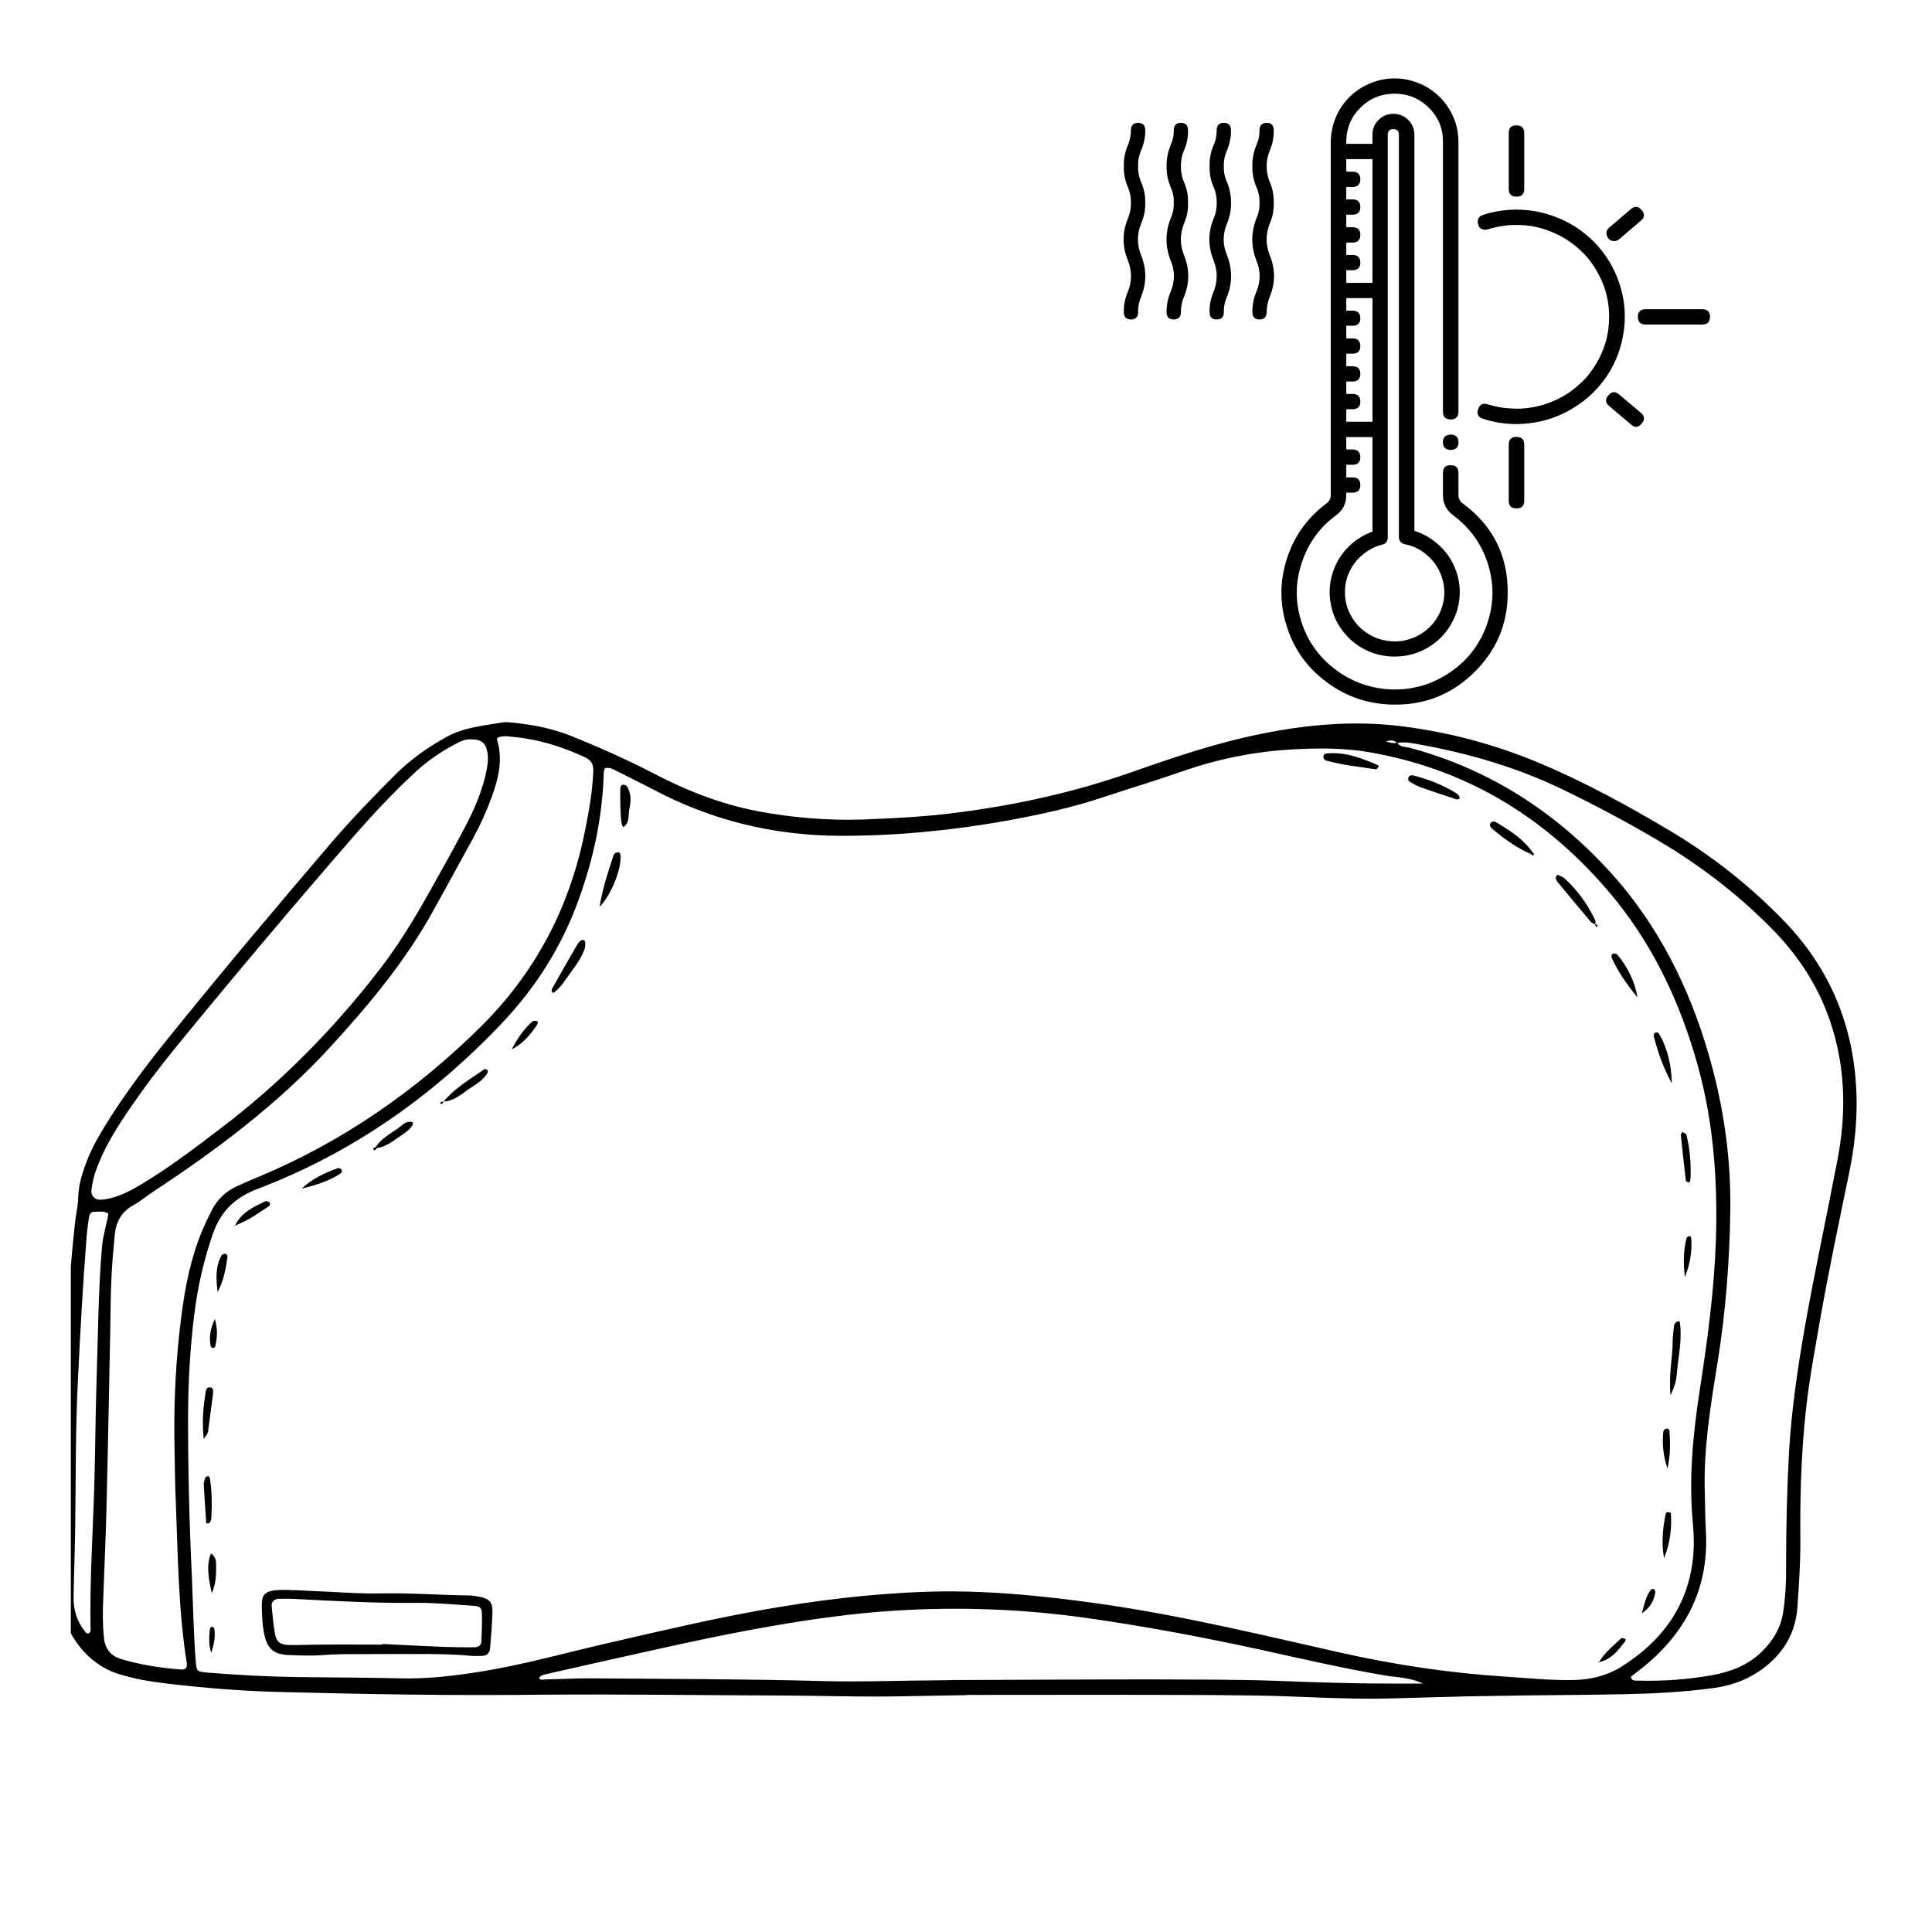 <svg xmlns="http://www.w3.org/2000/svg" xmlns:xlink="http://www.w3.org/1999/xlink" width="48" zoomAndPan="magnify" viewBox="0 0 36 36" height="48" preserveAspectRatio="xMidYMid meet" version="1.2"><defs><clipPath id="ca279cde34"><path d="M 1.32 13.426 L 34.672 13.426 L 34.672 31.672 L 1.32 31.672 Z M 1.32 13.426 "/></clipPath><clipPath id="652fdce352"><path d="M 30 5 L 31.859 5 L 31.859 7 L 30 7 Z M 30 5 "/></clipPath><clipPath id="cfdaeb889c"><path d="M 23 1.461 L 29 1.461 L 29 13.137 L 23 13.137 Z M 23 1.461 "/></clipPath><clipPath id="546d017128"><path d="M 20.914 2 L 22 2 L 22 6 L 20.914 6 Z M 20.914 2 "/></clipPath></defs><g id="66a9c6a0bb"><g clip-rule="nonzero" clip-path="url(#ca279cde34)"><path style=" stroke:none;fill-rule:nonzero;fill:#000000;fill-opacity:1;" d="M 2.02 22.613 C 1.988 22.812 1.922 23.008 1.902 23.215 C 1.832 24.027 1.828 24.844 1.801 25.656 C 1.781 26.273 1.777 26.887 1.762 27.504 C 1.738 28.461 1.668 29.414 1.688 30.375 C 1.688 30.391 1.676 30.422 1.664 30.43 C 1.625 30.453 1.602 30.426 1.582 30.398 C 1.43 30.211 1.367 29.992 1.371 29.754 C 1.379 29.293 1.398 28.832 1.402 28.367 C 1.414 27.477 1.406 26.586 1.453 25.695 C 1.496 24.816 1.543 23.938 1.613 23.059 C 1.621 22.938 1.637 22.82 1.656 22.699 C 1.676 22.59 1.695 22.578 1.812 22.578 C 1.879 22.578 1.945 22.566 2.02 22.613 Z M 26.516 31.371 C 26.281 31.371 26.098 31.371 25.91 31.371 C 25.207 31.371 24.504 31.348 23.801 31.32 C 23.02 31.293 22.238 31.297 21.457 31.293 C 20.238 31.293 19.016 31.301 17.797 31.305 C 17.73 31.305 17.664 31.309 17.598 31.309 C 16.84 31.312 16.082 31.344 15.324 31.324 C 13.871 31.285 12.418 31.285 10.969 31.273 C 10.703 31.273 10.441 31.289 10.176 31.293 C 10.133 31.293 10.074 31.32 10.043 31.262 C 10.09 31.211 10.141 31.203 10.195 31.191 C 10.453 31.133 10.711 31.074 10.969 31.016 C 12.113 30.762 13.258 30.492 14.418 30.293 C 15.168 30.164 15.918 30.059 16.676 30.012 C 17.852 29.938 19.027 29.98 20.195 30.141 C 21.328 30.301 22.453 30.512 23.57 30.758 C 24.32 30.922 25.07 31.098 25.828 31.223 C 26.043 31.258 26.266 31.254 26.516 31.371 Z M 8.777 13.777 C 8.965 13.773 9.051 13.844 9.082 14.016 C 9.102 14.117 9.09 14.215 9.074 14.312 C 9 14.719 8.836 15.09 8.645 15.449 C 8.441 15.84 8.223 16.223 8.008 16.609 C 7.734 17.098 7.445 17.578 7.102 18.027 C 6.227 19.168 5.227 20.184 4.078 21.051 C 3.613 21.406 3.148 21.758 2.648 22.059 C 2.461 22.172 2.27 22.277 2.051 22.328 C 1.988 22.344 1.922 22.355 1.855 22.355 C 1.762 22.355 1.695 22.277 1.703 22.18 C 1.719 22.035 1.754 21.898 1.805 21.762 C 1.941 21.398 2.141 21.07 2.355 20.75 C 2.645 20.32 2.957 19.906 3.281 19.508 C 4.371 18.176 5.477 16.863 6.602 15.57 C 6.957 15.164 7.328 14.77 7.723 14.402 C 7.949 14.191 8.199 14.016 8.473 13.871 C 8.57 13.816 8.668 13.77 8.777 13.777 Z M 9.266 13.75 C 9.371 13.699 9.48 13.723 9.59 13.734 C 10.043 13.777 10.469 13.914 10.883 14.102 C 11.016 14.16 11.062 14.238 11.055 14.379 C 11.039 14.758 10.973 15.125 10.898 15.492 C 10.617 16.902 9.98 18.121 8.953 19.137 C 7.758 20.316 6.402 21.262 4.852 21.914 C 4.707 21.973 4.566 22.035 4.426 22.098 C 4.219 22.191 4.059 22.336 3.953 22.539 C 3.887 22.668 3.824 22.797 3.77 22.926 C 3.555 23.438 3.449 23.98 3.379 24.527 C 3.281 25.293 3.238 26.062 3.25 26.836 C 3.258 27.23 3.258 27.629 3.277 28.023 C 3.316 29.012 3.324 30.008 3.48 30.988 C 3.492 31.074 3.461 31.113 3.375 31.109 C 3 31.082 2.633 31.023 2.27 30.918 C 2.043 30.852 1.949 30.703 1.934 30.488 C 1.918 30.312 1.914 30.137 1.918 29.961 C 1.938 29.344 1.969 28.727 1.984 28.109 C 2.012 27 2.031 25.887 2.055 24.773 C 2.059 24.441 2.062 24.113 2.078 23.781 C 2.09 23.531 2.113 23.277 2.137 23.023 C 2.156 22.781 2.254 22.586 2.48 22.461 C 2.613 22.387 2.734 22.285 2.863 22.199 C 4.051 21.418 5.184 20.566 6.152 19.512 C 6.875 18.723 7.559 17.906 8.078 16.961 C 8.328 16.508 8.578 16.055 8.824 15.602 C 8.957 15.359 9.07 15.105 9.164 14.848 C 9.289 14.5 9.375 14.152 9.262 13.785 C 9.258 13.773 9.266 13.762 9.266 13.75 Z M 11.27 14.316 C 11.359 14.289 11.426 14.336 11.492 14.367 C 11.719 14.484 11.949 14.594 12.172 14.711 C 13.254 15.285 14.406 15.566 15.625 15.574 C 16.664 15.578 17.691 15.48 18.711 15.301 C 19.352 15.184 19.984 15.051 20.602 14.84 C 21.07 14.684 21.547 14.543 22.012 14.379 C 22.703 14.137 23.41 13.996 24.141 13.961 C 24.59 13.938 25.043 13.938 25.488 14.012 C 27.289 14.316 28.762 15.203 29.945 16.578 C 30.711 17.465 31.227 18.496 31.566 19.617 C 31.918 20.758 32.012 21.926 31.973 23.113 C 31.941 24.051 31.816 24.977 31.672 25.902 C 31.547 26.723 31.465 27.543 31.543 28.371 C 31.566 28.613 31.57 28.859 31.539 29.098 C 31.426 29.969 30.941 30.598 30.215 31.055 C 29.941 31.227 29.633 31.301 29.305 31.305 C 28.887 31.312 28.473 31.27 28.055 31.242 C 27.02 31.176 26 31.023 24.988 30.797 C 23.477 30.457 21.969 30.09 20.43 29.875 C 19.383 29.73 18.336 29.625 17.273 29.66 C 16.219 29.695 15.172 29.824 14.129 30.012 C 13.211 30.18 12.301 30.391 11.391 30.602 C 10.586 30.785 9.793 31.012 8.977 31.145 C 8.465 31.227 7.953 31.289 7.434 31.273 C 6.809 31.258 6.18 31.258 5.555 31.25 C 4.98 31.242 4.41 31.211 3.84 31.164 C 3.668 31.148 3.664 31.137 3.648 30.965 C 3.605 30.426 3.598 29.887 3.574 29.348 C 3.527 28.367 3.504 27.387 3.504 26.406 C 3.508 25.688 3.547 24.973 3.652 24.262 C 3.719 23.828 3.824 23.402 3.969 22.984 C 4.117 22.57 4.375 22.316 4.793 22.156 C 6.551 21.488 8.055 20.434 9.348 19.07 C 9.977 18.41 10.461 17.648 10.773 16.789 C 11.055 16.02 11.227 15.227 11.25 14.402 C 11.25 14.371 11.262 14.344 11.27 14.316 Z M 26.031 13.844 C 26.164 13.82 26.297 13.844 26.422 13.867 C 27.336 14.031 28.223 14.285 29.062 14.684 C 29.688 14.984 30.301 15.309 30.895 15.66 C 31.668 16.117 32.375 16.656 33.004 17.293 C 33.531 17.824 33.926 18.438 34.145 19.164 C 34.391 19.973 34.398 20.793 34.238 21.613 C 34.043 22.641 33.82 23.664 33.637 24.691 C 33.5 25.473 33.383 26.258 33.336 27.051 C 33.297 27.766 33.281 28.48 33.281 29.199 C 33.285 29.473 33.27 29.746 33.23 30.02 C 33.188 30.332 33.035 30.578 32.816 30.789 C 32.559 31.035 32.242 31.152 31.902 31.215 C 31.445 31.297 30.984 31.328 30.523 31.316 C 30.473 31.312 30.41 31.332 30.387 31.246 C 30.469 31.18 30.555 31.113 30.641 31.047 C 31.441 30.387 31.852 29.555 31.785 28.504 C 31.773 28.273 31.773 28.039 31.766 27.809 C 31.742 27 31.871 26.207 32 25.414 C 32.156 24.453 32.23 23.492 32.242 22.52 C 32.254 21.461 32.086 20.434 31.773 19.43 C 31.379 18.172 30.766 17.035 29.848 16.082 C 28.852 15.043 27.668 14.309 26.27 13.934 C 26.191 13.914 26.09 13.926 26.035 13.84 C 25.965 13.852 25.898 13.844 25.828 13.816 C 25.906 13.789 25.973 13.785 26.031 13.844 Z M 18.023 31.582 C 19.277 31.582 20.531 31.578 21.785 31.582 C 22.324 31.582 22.863 31.586 23.402 31.594 C 24.238 31.605 25.07 31.672 25.91 31.648 C 26.535 31.633 27.16 31.609 27.789 31.602 C 28.602 31.586 29.418 31.586 30.23 31.57 C 30.793 31.559 31.352 31.531 31.91 31.457 C 32.273 31.41 32.609 31.285 32.902 31.051 C 33.258 30.766 33.461 30.402 33.492 29.945 C 33.52 29.531 33.551 29.113 33.547 28.691 C 33.539 27.746 33.57 26.797 33.703 25.855 C 33.762 25.441 33.84 25.031 33.91 24.617 C 34.074 23.684 34.27 22.758 34.461 21.832 C 34.617 21.066 34.648 20.305 34.496 19.531 C 34.316 18.621 33.895 17.84 33.254 17.172 C 32.621 16.516 31.914 15.957 31.137 15.492 C 30.332 15.012 29.512 14.562 28.648 14.203 C 27.82 13.859 26.957 13.633 26.07 13.527 C 25.211 13.426 24.359 13.5 23.512 13.672 C 22.668 13.84 21.855 14.117 21.047 14.402 C 20.023 14.758 18.973 14.992 17.902 15.133 C 17.305 15.215 16.699 15.246 16.094 15.27 C 15.43 15.293 14.777 15.238 14.125 15.117 C 13.449 14.988 12.816 14.742 12.207 14.426 C 11.699 14.16 11.176 13.93 10.648 13.715 C 10.266 13.562 9.867 13.492 9.461 13.457 C 9.438 13.457 9.414 13.453 9.395 13.457 C 9.027 13.52 8.652 13.547 8.316 13.734 C 7.977 13.922 7.664 14.141 7.387 14.414 C 6.98 14.82 6.582 15.23 6.207 15.664 C 5.16 16.887 4.125 18.117 3.117 19.367 C 2.695 19.891 2.293 20.43 1.941 21.004 C 1.797 21.238 1.668 21.48 1.578 21.742 C 1.512 21.93 1.461 22.117 1.457 22.32 C 1.453 22.484 1.41 22.648 1.395 22.812 C 1.266 23.965 1.227 25.121 1.18 26.277 C 1.152 26.992 1.18 27.707 1.16 28.426 C 1.152 28.742 1.137 29.062 1.129 29.383 C 1.125 29.516 1.137 29.645 1.137 29.777 C 1.141 30.301 1.543 30.984 2.207 31.191 C 2.504 31.285 2.809 31.336 3.113 31.371 C 3.801 31.453 4.492 31.508 5.184 31.527 C 6.824 31.57 8.461 31.598 10.102 31.578 C 11.621 31.566 13.137 31.59 14.656 31.594 C 15.227 31.598 15.801 31.613 16.371 31.613 C 16.922 31.609 17.473 31.594 18.023 31.586 C 18.023 31.586 18.023 31.582 18.023 31.582 "/></g><path style=" stroke:none;fill-rule:nonzero;fill:#000000;fill-opacity:1;" d="M 7.125 30.633 C 7.125 30.637 7.125 30.641 7.125 30.645 C 6.742 30.645 6.355 30.641 5.973 30.645 C 5.773 30.645 5.578 30.656 5.379 30.652 C 5.223 30.648 5.152 30.594 5.125 30.449 C 5.094 30.277 5.078 30.102 5.062 29.926 C 5.055 29.848 5.105 29.801 5.18 29.793 C 5.277 29.789 5.375 29.789 5.473 29.793 C 6.23 29.832 6.984 29.875 7.742 29.867 C 8.105 29.863 8.469 29.898 8.828 29.922 C 8.953 29.93 8.98 29.961 8.98 30.09 C 8.984 30.254 8.977 30.418 8.969 30.586 C 8.965 30.664 8.91 30.695 8.836 30.695 C 8.648 30.695 8.465 30.695 8.277 30.688 C 7.895 30.672 7.512 30.652 7.125 30.633 Z M 7.152 30.82 C 7.703 30.824 8.23 30.805 8.758 30.852 C 8.832 30.859 8.91 30.859 8.984 30.855 C 9.074 30.852 9.125 30.801 9.133 30.707 C 9.152 30.488 9.168 30.27 9.176 30.051 C 9.184 29.863 9.121 29.789 8.941 29.754 C 8.887 29.746 8.832 29.734 8.781 29.73 C 8.219 29.723 7.66 29.68 7.102 29.691 C 6.75 29.699 6.398 29.672 6.047 29.656 C 5.805 29.648 5.566 29.629 5.324 29.625 C 4.848 29.621 4.871 29.73 4.883 30.082 C 4.887 30.203 4.898 30.324 4.922 30.441 C 4.98 30.73 5.105 30.832 5.398 30.84 C 5.605 30.848 5.816 30.855 6.023 30.84 C 6.406 30.809 6.793 30.828 7.152 30.82 "/><path style=" stroke:none;fill-rule:nonzero;fill:#000000;fill-opacity:1;" d="M 31.297 24.617 C 31.273 24.621 31.266 24.621 31.254 24.625 C 31.246 24.629 31.234 24.633 31.227 24.641 C 31.215 24.656 31.199 24.676 31.195 24.695 C 31.184 24.793 31.168 24.891 31.168 24.988 C 31.168 25.301 31.09 25.609 31.129 26 C 31.203 25.836 31.234 25.734 31.242 25.629 C 31.266 25.293 31.355 24.957 31.297 24.617 "/><path style=" stroke:none;fill-rule:nonzero;fill:#000000;fill-opacity:1;" d="M 10.309 18.504 C 10.461 18.398 10.547 18.234 10.656 18.09 C 10.75 17.969 10.836 17.836 10.891 17.691 C 10.906 17.652 10.906 17.605 10.906 17.562 C 10.906 17.547 10.891 17.52 10.875 17.516 C 10.859 17.512 10.828 17.52 10.816 17.531 C 10.789 17.551 10.77 17.578 10.754 17.605 C 10.598 17.871 10.449 18.137 10.297 18.406 C 10.281 18.434 10.262 18.465 10.309 18.504 "/><path style=" stroke:none;fill-rule:nonzero;fill:#000000;fill-opacity:1;" d="M 25.645 14.336 C 25.664 14.316 25.68 14.301 25.688 14.285 C 25.691 14.277 25.684 14.262 25.676 14.258 C 25.371 14.125 25.066 14.008 24.727 14.039 C 24.695 14.043 24.66 14.051 24.66 14.098 C 24.66 14.137 24.68 14.164 24.711 14.172 C 25.02 14.258 25.336 14.289 25.645 14.336 "/><path style=" stroke:none;fill-rule:nonzero;fill:#000000;fill-opacity:1;" d="M 11.172 16.898 C 11.387 16.684 11.586 16.18 11.562 15.938 C 11.559 15.91 11.547 15.871 11.504 15.883 C 11.484 15.887 11.461 15.895 11.449 15.91 C 11.434 15.926 11.426 15.949 11.422 15.969 C 11.324 16.266 11.227 16.562 11.172 16.898 "/><path style=" stroke:none;fill-rule:nonzero;fill:#000000;fill-opacity:1;" d="M 29.727 17.219 C 29.727 17.195 29.734 17.172 29.727 17.152 C 29.586 16.855 29.398 16.59 29.152 16.367 C 29.121 16.34 29.078 16.324 29.039 16.305 C 29.031 16.301 29.016 16.301 29.012 16.309 C 29 16.324 28.984 16.348 28.988 16.359 C 28.996 16.391 29.012 16.422 29.031 16.445 C 29.234 16.691 29.438 16.934 29.641 17.176 C 29.66 17.199 29.691 17.207 29.719 17.223 L 29.727 17.219 "/><path style=" stroke:none;fill-rule:nonzero;fill:#000000;fill-opacity:1;" d="M 27.199 14.879 C 27.199 14.816 27.148 14.789 27.105 14.762 C 26.867 14.621 26.613 14.52 26.348 14.453 C 26.305 14.441 26.258 14.441 26.242 14.496 C 26.227 14.531 26.254 14.559 26.281 14.574 C 26.34 14.609 26.395 14.641 26.457 14.664 C 26.684 14.746 26.914 14.82 27.141 14.895 C 27.156 14.902 27.18 14.887 27.199 14.879 "/><path style=" stroke:none;fill-rule:nonzero;fill:#000000;fill-opacity:1;" d="M 31.461 22.035 C 31.5 22.023 31.496 21.988 31.5 21.961 C 31.512 21.684 31.492 21.41 31.422 21.141 C 31.418 21.121 31.371 21.109 31.344 21.094 C 31.336 21.113 31.32 21.133 31.32 21.148 C 31.348 21.434 31.379 21.715 31.414 22 C 31.414 22.012 31.445 22.023 31.461 22.035 "/><path style=" stroke:none;fill-rule:nonzero;fill:#000000;fill-opacity:1;" d="M 31.152 20.188 C 31.145 19.859 31.078 19.547 30.914 19.262 C 30.906 19.246 30.879 19.234 30.859 19.238 C 30.824 19.242 30.809 19.273 30.816 19.309 C 30.891 19.613 31 19.906 31.152 20.188 "/><path style=" stroke:none;fill-rule:nonzero;fill:#000000;fill-opacity:1;" d="M 28.555 15.879 C 28.383 15.633 28.137 15.477 27.883 15.324 C 27.844 15.301 27.789 15.301 27.77 15.344 C 27.746 15.383 27.781 15.422 27.816 15.453 C 28.031 15.633 28.262 15.797 28.523 15.914 C 28.531 15.902 28.543 15.891 28.555 15.879 "/><path style=" stroke:none;fill-rule:nonzero;fill:#000000;fill-opacity:1;" d="M 3.797 26.816 C 3.844 26.738 3.871 26.711 3.875 26.684 C 3.906 26.445 3.941 26.211 3.969 25.973 C 3.973 25.926 3.984 25.848 3.902 25.852 C 3.836 25.852 3.836 25.922 3.828 25.973 C 3.785 26.23 3.762 26.492 3.797 26.816 "/><path style=" stroke:none;fill-rule:nonzero;fill:#000000;fill-opacity:1;" d="M 3.902 28.383 C 3.914 28.355 3.938 28.328 3.938 28.301 C 3.949 28.047 3.953 27.793 3.91 27.543 C 3.91 27.527 3.887 27.504 3.871 27.504 C 3.855 27.508 3.832 27.523 3.824 27.539 C 3.812 27.582 3.793 27.625 3.797 27.668 C 3.809 27.906 3.828 28.145 3.844 28.387 C 3.863 28.383 3.883 28.383 3.902 28.383 "/><path style=" stroke:none;fill-rule:nonzero;fill:#000000;fill-opacity:1;" d="M 8.266 20.527 C 8.488 20.512 8.637 20.352 8.812 20.242 C 8.914 20.18 9.012 20.105 9.078 20.004 C 9.09 19.988 9.094 19.957 9.086 19.941 C 9.074 19.93 9.039 19.914 9.027 19.922 C 8.762 20.109 8.477 20.27 8.266 20.527 "/><path style=" stroke:none;fill-rule:nonzero;fill:#000000;fill-opacity:1;" d="M 30.512 18.586 C 30.461 18.281 30.328 18.023 30.141 17.793 C 30.125 17.773 30.082 17.762 30.059 17.77 C 30.023 17.781 30.023 17.828 30.035 17.855 C 30.156 18.121 30.328 18.359 30.512 18.586 "/><path style=" stroke:none;fill-rule:nonzero;fill:#000000;fill-opacity:1;" d="M 11.559 15 C 11.57 15.348 11.59 15.438 11.637 15.398 C 11.738 15.305 11.703 15.172 11.73 15.059 C 11.758 14.926 11.762 14.797 11.695 14.672 C 11.68 14.641 11.652 14.625 11.617 14.621 C 11.574 14.621 11.562 14.66 11.559 14.688 C 11.555 14.809 11.559 14.93 11.559 15 "/><path style=" stroke:none;fill-rule:nonzero;fill:#000000;fill-opacity:1;" d="M 31.008 29.035 C 31.121 28.75 31.156 28.465 31.133 28.191 C 31.043 28.152 31.039 28.199 31.035 28.223 C 30.98 28.492 30.957 28.766 31.008 29.035 "/><path style=" stroke:none;fill-rule:nonzero;fill:#000000;fill-opacity:1;" d="M 5.621 22.148 C 5.875 22.086 6.125 22.012 6.344 21.867 C 6.371 21.848 6.383 21.812 6.355 21.785 C 6.344 21.773 6.316 21.762 6.301 21.766 C 6.051 21.852 5.816 21.965 5.621 22.148 "/><path style=" stroke:none;fill-rule:nonzero;fill:#000000;fill-opacity:1;" d="M 7.016 21.395 C 7.207 21.367 7.348 21.242 7.5 21.141 C 7.668 21.031 7.734 20.922 7.672 20.906 C 7.562 20.883 7.492 20.969 7.418 21.023 C 7.27 21.129 7.102 21.215 7 21.375 L 7.016 21.395 "/><path style=" stroke:none;fill-rule:nonzero;fill:#000000;fill-opacity:1;" d="M 31.07 27.363 C 31.125 27.137 31.125 26.906 31.109 26.68 C 31.105 26.652 31.098 26.609 31.051 26.621 C 31.016 26.629 30.996 26.652 30.992 26.688 C 30.969 26.918 30.996 27.141 31.07 27.363 "/><path style=" stroke:none;fill-rule:nonzero;fill:#000000;fill-opacity:1;" d="M 4.055 24.074 C 4.168 23.867 4.207 23.645 4.238 23.422 C 4.242 23.391 4.223 23.359 4.184 23.363 C 4.164 23.367 4.137 23.375 4.129 23.391 C 4.008 23.609 4.027 23.84 4.055 24.074 "/><path style=" stroke:none;fill-rule:nonzero;fill:#000000;fill-opacity:1;" d="M 3.93 28.945 C 3.832 29.203 3.898 29.445 3.945 29.688 C 4.023 29.52 4.031 29.336 4.027 29.156 C 4.027 29.086 4.02 29.008 3.93 28.945 "/><path style=" stroke:none;fill-rule:nonzero;fill:#000000;fill-opacity:1;" d="M 4.371 22.84 C 4.605 22.754 4.812 22.609 5.02 22.469 C 5.031 22.461 5.035 22.426 5.027 22.41 C 5.02 22.398 4.992 22.391 4.973 22.383 C 4.965 22.379 4.953 22.383 4.941 22.387 C 4.715 22.492 4.488 22.598 4.375 22.848 L 4.371 22.84 "/><path style=" stroke:none;fill-rule:nonzero;fill:#000000;fill-opacity:1;" d="M 31.395 23.797 C 31.488 23.57 31.527 23.34 31.516 23.098 C 31.516 23.07 31.512 23.031 31.469 23.035 C 31.453 23.035 31.43 23.059 31.426 23.074 C 31.363 23.312 31.367 23.555 31.395 23.797 "/><path style=" stroke:none;fill-rule:nonzero;fill:#000000;fill-opacity:1;" d="M 9.535 19.555 C 9.738 19.449 9.883 19.285 10 19.105 C 10.016 19.082 10.043 19.039 9.996 19.023 C 9.973 19.016 9.93 19.023 9.91 19.043 C 9.75 19.188 9.633 19.363 9.535 19.555 "/><path style=" stroke:none;fill-rule:nonzero;fill:#000000;fill-opacity:1;" d="M 4.004 24.578 C 3.906 24.785 3.902 24.926 3.922 25.07 C 3.926 25.086 3.941 25.113 3.957 25.117 C 3.973 25.121 4.008 25.105 4.008 25.094 C 4.043 24.945 4.066 24.797 4.004 24.578 "/><path style=" stroke:none;fill-rule:nonzero;fill:#000000;fill-opacity:1;" d="M 30.594 30.059 C 30.742 29.965 30.82 29.832 30.844 29.668 C 30.844 29.648 30.832 29.621 30.82 29.609 C 30.809 29.605 30.773 29.609 30.762 29.621 C 30.664 29.75 30.637 29.906 30.594 30.059 "/><path style=" stroke:none;fill-rule:nonzero;fill:#000000;fill-opacity:1;" d="M 29.785 30.973 C 30.02 30.93 30.148 30.754 30.281 30.586 C 30.297 30.562 30.293 30.539 30.266 30.531 C 30.25 30.527 30.219 30.52 30.207 30.527 C 30.062 30.672 29.895 30.793 29.793 30.977 L 29.785 30.973 "/><path style=" stroke:none;fill-rule:nonzero;fill:#000000;fill-opacity:1;" d="M 3.938 30.797 C 3.984 30.645 4.02 30.496 3.992 30.344 C 3.992 30.332 3.965 30.312 3.949 30.312 C 3.938 30.312 3.91 30.336 3.91 30.352 C 3.898 30.5 3.883 30.652 3.938 30.797 "/><path style=" stroke:none;fill-rule:nonzero;fill:#000000;fill-opacity:1;" d="M 29.719 17.223 C 29.73 17.242 29.738 17.258 29.746 17.277 C 29.789 17.242 29.754 17.23 29.727 17.219 C 29.727 17.219 29.719 17.223 29.719 17.223 "/><path style=" stroke:none;fill-rule:nonzero;fill:#000000;fill-opacity:1;" d="M 8.266 20.527 C 8.246 20.531 8.223 20.527 8.211 20.539 C 8.195 20.555 8.207 20.578 8.23 20.57 C 8.246 20.566 8.254 20.543 8.266 20.527 "/><path style=" stroke:none;fill-rule:nonzero;fill:#000000;fill-opacity:1;" d="M 7 21.375 C 6.973 21.383 6.938 21.398 6.961 21.422 C 6.98 21.449 7.008 21.422 7.016 21.395 L 7 21.375 "/><path style=" stroke:none;fill-rule:nonzero;fill:#000000;fill-opacity:1;" d="M 4.375 22.848 L 4.359 22.852 L 4.371 22.84 C 4.371 22.84 4.375 22.848 4.375 22.848 "/><path style=" stroke:none;fill-rule:nonzero;fill:#000000;fill-opacity:1;" d="M 28.523 15.914 C 28.535 15.922 28.559 15.945 28.562 15.941 C 28.602 15.918 28.574 15.898 28.555 15.879 C 28.543 15.891 28.531 15.902 28.523 15.914 "/><path style=" stroke:none;fill-rule:nonzero;fill:#000000;fill-opacity:1;" d="M 29.793 30.977 C 29.785 30.984 29.777 30.988 29.773 30.992 C 29.777 30.984 29.781 30.98 29.785 30.973 C 29.785 30.973 29.793 30.977 29.793 30.977 "/><path style=" stroke:none;fill-rule:nonzero;fill:#010101;fill-opacity:1;" d="M 28.258 3.906 C 28.043 3.906 27.836 3.938 27.637 4.004 C 27.559 4.027 27.523 4.082 27.539 4.16 C 27.551 4.242 27.598 4.281 27.68 4.281 C 27.695 4.281 27.711 4.277 27.723 4.273 C 27.855 4.234 27.988 4.207 28.121 4.195 C 28.258 4.188 28.395 4.191 28.527 4.211 C 28.664 4.234 28.793 4.27 28.918 4.324 C 29.047 4.375 29.164 4.441 29.273 4.52 C 29.383 4.598 29.484 4.691 29.574 4.793 C 29.66 4.895 29.734 5.008 29.797 5.129 C 29.859 5.246 29.906 5.375 29.938 5.504 C 29.969 5.637 29.984 5.77 29.984 5.902 C 29.984 6.039 29.969 6.172 29.938 6.305 C 29.906 6.434 29.859 6.559 29.797 6.68 C 29.734 6.801 29.66 6.91 29.574 7.016 C 29.484 7.117 29.383 7.207 29.273 7.289 C 29.164 7.367 29.047 7.434 28.918 7.484 C 28.793 7.535 28.664 7.574 28.527 7.594 C 28.395 7.617 28.258 7.621 28.121 7.609 C 27.988 7.602 27.855 7.574 27.723 7.535 C 27.633 7.504 27.574 7.535 27.543 7.625 C 27.512 7.715 27.543 7.773 27.637 7.805 C 27.918 7.895 28.203 7.922 28.496 7.887 C 28.789 7.852 29.062 7.758 29.312 7.605 C 29.566 7.453 29.773 7.254 29.938 7.012 C 30.102 6.77 30.203 6.504 30.25 6.215 C 30.297 5.926 30.281 5.641 30.199 5.359 C 30.117 5.078 29.984 4.828 29.793 4.605 C 29.598 4.383 29.371 4.211 29.102 4.09 C 28.832 3.969 28.551 3.906 28.258 3.906 Z M 28.258 3.906 "/><path style=" stroke:none;fill-rule:nonzero;fill:#010101;fill-opacity:1;" d="M 28.258 3.664 C 28.352 3.664 28.402 3.617 28.402 3.523 L 28.402 2.477 C 28.402 2.383 28.352 2.336 28.258 2.336 C 28.16 2.336 28.113 2.383 28.113 2.477 L 28.113 3.523 C 28.113 3.617 28.16 3.664 28.258 3.664 Z M 28.258 3.664 "/><path style=" stroke:none;fill-rule:nonzero;fill:#010101;fill-opacity:1;" d="M 28.258 8.141 C 28.16 8.141 28.113 8.191 28.113 8.285 L 28.113 9.332 C 28.113 9.426 28.16 9.473 28.258 9.473 C 28.352 9.473 28.402 9.426 28.402 9.332 L 28.402 8.285 C 28.402 8.191 28.352 8.141 28.258 8.141 Z M 28.258 8.141 "/><g clip-rule="nonzero" clip-path="url(#652fdce352)"><path style=" stroke:none;fill-rule:nonzero;fill:#010101;fill-opacity:1;" d="M 31.719 5.762 L 30.664 5.762 C 30.566 5.762 30.52 5.809 30.52 5.902 C 30.52 6 30.566 6.047 30.664 6.047 L 31.719 6.047 C 31.816 6.047 31.863 6 31.863 5.902 C 31.863 5.809 31.816 5.762 31.719 5.762 Z M 31.719 5.762 "/></g><path style=" stroke:none;fill-rule:nonzero;fill:#010101;fill-opacity:1;" d="M 30.172 7.352 C 30.102 7.289 30.031 7.293 29.969 7.367 C 29.906 7.438 29.914 7.504 29.984 7.566 L 30.387 7.906 C 30.457 7.973 30.527 7.969 30.59 7.895 C 30.652 7.82 30.648 7.754 30.574 7.691 Z M 30.172 7.352 "/><path style=" stroke:none;fill-rule:nonzero;fill:#010101;fill-opacity:1;" d="M 30.078 4.492 C 30.113 4.492 30.145 4.48 30.172 4.457 L 30.574 4.113 C 30.648 4.055 30.652 3.984 30.59 3.914 C 30.527 3.84 30.457 3.836 30.387 3.898 L 29.984 4.242 C 29.934 4.285 29.922 4.336 29.945 4.398 C 29.969 4.461 30.012 4.492 30.078 4.492 Z M 30.078 4.492 "/><g clip-rule="nonzero" clip-path="url(#cfdaeb889c)"><path style=" stroke:none;fill-rule:nonzero;fill:#010101;fill-opacity:1;" d="M 27.254 9.379 C 27.203 9.34 27.176 9.289 27.176 9.227 L 27.176 8.812 C 27.176 8.715 27.125 8.668 27.031 8.668 C 26.934 8.668 26.887 8.715 26.887 8.812 L 26.887 9.227 C 26.887 9.383 26.953 9.512 27.082 9.605 C 27.402 9.844 27.621 10.156 27.734 10.535 C 27.848 10.918 27.832 11.297 27.695 11.668 C 27.555 12.043 27.316 12.34 26.977 12.555 C 26.641 12.773 26.273 12.867 25.871 12.844 C 25.492 12.816 25.152 12.688 24.855 12.453 C 24.555 12.219 24.352 11.922 24.242 11.562 C 24.133 11.199 24.137 10.84 24.258 10.484 C 24.375 10.125 24.586 9.832 24.891 9.605 C 25.02 9.512 25.086 9.383 25.086 9.227 L 25.086 9.18 L 25.203 9.18 C 25.297 9.18 25.348 9.133 25.348 9.039 C 25.348 8.941 25.297 8.895 25.203 8.895 L 25.086 8.895 L 25.086 8.66 L 25.203 8.66 C 25.297 8.66 25.348 8.613 25.348 8.52 C 25.348 8.426 25.297 8.375 25.203 8.375 L 25.086 8.375 L 25.086 8.145 L 25.574 8.145 L 25.574 9.906 C 25.391 9.973 25.234 10.074 25.102 10.215 C 24.969 10.355 24.879 10.516 24.824 10.699 C 24.77 10.883 24.762 11.066 24.797 11.254 C 24.832 11.445 24.906 11.613 25.027 11.766 C 25.145 11.918 25.289 12.035 25.461 12.117 C 25.637 12.199 25.82 12.238 26.012 12.234 C 26.207 12.23 26.387 12.184 26.559 12.094 C 26.727 12.004 26.867 11.883 26.98 11.723 C 27.09 11.566 27.16 11.395 27.188 11.207 C 27.215 11.02 27.199 10.832 27.137 10.652 C 27.074 10.473 26.977 10.312 26.836 10.18 C 26.699 10.047 26.539 9.949 26.355 9.891 L 26.355 2.508 C 26.355 2.402 26.316 2.312 26.242 2.234 C 26.164 2.16 26.07 2.121 25.965 2.121 C 25.855 2.121 25.762 2.16 25.688 2.234 C 25.609 2.312 25.574 2.402 25.574 2.508 L 25.574 2.68 L 25.086 2.68 L 25.086 2.629 C 25.09 2.387 25.176 2.176 25.352 2.004 C 25.527 1.832 25.738 1.746 25.988 1.746 C 26.234 1.746 26.445 1.832 26.621 2.004 C 26.797 2.176 26.887 2.387 26.887 2.629 L 26.887 7.672 C 26.887 7.766 26.934 7.816 27.031 7.816 C 27.129 7.816 27.176 7.766 27.176 7.672 L 27.176 2.629 C 27.172 2.473 27.145 2.324 27.082 2.184 C 27.02 2.039 26.934 1.914 26.824 1.805 C 26.711 1.695 26.586 1.609 26.438 1.551 C 26.293 1.492 26.145 1.461 25.988 1.461 C 25.828 1.461 25.68 1.492 25.535 1.551 C 25.391 1.609 25.262 1.695 25.148 1.805 C 25.039 1.914 24.953 2.039 24.891 2.184 C 24.832 2.324 24.801 2.473 24.797 2.629 L 24.797 9.227 C 24.797 9.289 24.77 9.34 24.719 9.379 C 24.367 9.641 24.121 9.98 23.984 10.395 C 23.848 10.809 23.84 11.227 23.969 11.645 C 24.094 12.062 24.328 12.406 24.676 12.676 C 25.02 12.949 25.414 13.098 25.852 13.125 C 25.898 13.129 25.941 13.129 25.988 13.129 C 26.547 13.133 27.027 12.945 27.43 12.566 C 27.871 12.152 28.094 11.645 28.094 11.043 C 28.098 10.348 27.816 9.793 27.254 9.379 Z M 25.859 10.012 L 25.859 2.508 C 25.859 2.441 25.895 2.406 25.965 2.406 C 26.031 2.406 26.066 2.441 26.066 2.508 L 26.066 10 C 26.066 10.078 26.105 10.125 26.18 10.141 C 26.336 10.172 26.477 10.242 26.594 10.348 C 26.715 10.449 26.801 10.574 26.855 10.723 C 26.91 10.871 26.926 11.023 26.902 11.18 C 26.875 11.336 26.812 11.477 26.715 11.602 C 26.617 11.723 26.496 11.816 26.348 11.879 C 26.199 11.941 26.047 11.965 25.891 11.945 C 25.73 11.93 25.586 11.875 25.457 11.785 C 25.324 11.695 25.227 11.582 25.156 11.438 C 25.094 11.316 25.062 11.184 25.062 11.047 C 25.059 10.91 25.086 10.777 25.145 10.652 C 25.203 10.531 25.285 10.422 25.391 10.336 C 25.5 10.246 25.617 10.184 25.754 10.148 C 25.824 10.133 25.859 10.086 25.859 10.012 Z M 25.086 7.625 L 25.203 7.625 C 25.297 7.625 25.348 7.578 25.348 7.484 C 25.348 7.387 25.297 7.34 25.203 7.34 L 25.086 7.34 L 25.086 7.109 L 25.203 7.109 C 25.297 7.109 25.348 7.059 25.348 6.965 C 25.348 6.871 25.297 6.824 25.203 6.824 L 25.086 6.824 L 25.086 6.59 L 25.203 6.59 C 25.297 6.59 25.348 6.543 25.348 6.449 C 25.348 6.352 25.297 6.305 25.203 6.305 L 25.086 6.305 L 25.086 6.07 L 25.203 6.07 C 25.297 6.07 25.348 6.023 25.348 5.93 C 25.348 5.836 25.297 5.789 25.203 5.789 L 25.086 5.789 L 25.086 5.555 L 25.574 5.555 L 25.574 7.859 L 25.086 7.859 Z M 25.574 5.27 L 25.086 5.27 L 25.086 5.035 L 25.203 5.035 C 25.297 5.035 25.348 4.988 25.348 4.895 C 25.348 4.801 25.297 4.75 25.203 4.75 L 25.086 4.75 L 25.086 4.52 L 25.203 4.52 C 25.297 4.52 25.348 4.473 25.348 4.375 C 25.348 4.281 25.297 4.234 25.203 4.234 L 25.086 4.234 L 25.086 4 L 25.203 4 C 25.297 4 25.348 3.953 25.348 3.859 C 25.348 3.762 25.297 3.715 25.203 3.715 L 25.086 3.715 L 25.086 3.484 L 25.203 3.484 C 25.297 3.484 25.348 3.434 25.348 3.34 C 25.348 3.246 25.297 3.199 25.203 3.199 L 25.086 3.199 L 25.086 2.965 L 25.574 2.965 Z M 25.574 5.27 "/></g><path style=" stroke:none;fill-rule:nonzero;fill:#010101;fill-opacity:1;" d="M 23.734 2.414 C 23.73 2.332 23.688 2.289 23.602 2.289 C 23.52 2.289 23.473 2.332 23.469 2.414 C 23.473 2.516 23.453 2.613 23.41 2.707 C 23.359 2.832 23.332 2.961 23.336 3.098 C 23.332 3.23 23.359 3.363 23.41 3.484 C 23.453 3.578 23.473 3.676 23.469 3.781 C 23.473 3.883 23.453 3.98 23.41 4.074 C 23.309 4.332 23.309 4.59 23.41 4.852 C 23.492 5.047 23.492 5.242 23.41 5.438 C 23.359 5.562 23.332 5.691 23.336 5.828 C 23.34 5.91 23.387 5.953 23.469 5.953 C 23.555 5.953 23.598 5.91 23.602 5.828 C 23.602 5.723 23.621 5.625 23.66 5.531 C 23.766 5.273 23.766 5.016 23.66 4.754 C 23.582 4.559 23.582 4.363 23.66 4.168 C 23.715 4.043 23.738 3.914 23.734 3.781 C 23.738 3.645 23.715 3.516 23.66 3.391 C 23.621 3.297 23.602 3.199 23.602 3.098 C 23.602 2.996 23.621 2.898 23.66 2.805 C 23.715 2.68 23.738 2.551 23.734 2.414 Z M 23.734 2.414 "/><path style=" stroke:none;fill-rule:nonzero;fill:#010101;fill-opacity:1;" d="M 22.938 2.414 C 22.934 2.332 22.887 2.289 22.805 2.289 C 22.719 2.289 22.676 2.332 22.672 2.414 C 22.672 2.516 22.656 2.613 22.613 2.707 C 22.559 2.832 22.535 2.961 22.539 3.098 C 22.535 3.23 22.559 3.363 22.613 3.484 C 22.656 3.578 22.672 3.676 22.672 3.781 C 22.672 3.883 22.656 3.98 22.613 4.074 C 22.508 4.332 22.508 4.59 22.613 4.852 C 22.691 5.047 22.691 5.242 22.613 5.438 C 22.559 5.562 22.535 5.691 22.539 5.828 C 22.543 5.91 22.586 5.953 22.672 5.953 C 22.754 5.953 22.801 5.91 22.805 5.828 C 22.801 5.723 22.82 5.625 22.863 5.531 C 22.965 5.273 22.965 5.016 22.863 4.754 C 22.781 4.559 22.781 4.363 22.863 4.168 C 22.914 4.043 22.941 3.914 22.938 3.781 C 22.941 3.645 22.914 3.516 22.863 3.391 C 22.82 3.297 22.801 3.199 22.805 3.098 C 22.801 2.996 22.82 2.898 22.863 2.805 C 22.914 2.68 22.941 2.551 22.938 2.414 Z M 22.938 2.414 "/><path style=" stroke:none;fill-rule:nonzero;fill:#010101;fill-opacity:1;" d="M 22.137 2.414 C 22.133 2.332 22.09 2.289 22.004 2.289 C 21.922 2.289 21.875 2.332 21.871 2.414 C 21.875 2.516 21.855 2.613 21.812 2.707 C 21.762 2.832 21.734 2.961 21.738 3.098 C 21.734 3.23 21.762 3.363 21.812 3.484 C 21.855 3.578 21.875 3.676 21.871 3.781 C 21.875 3.883 21.855 3.98 21.812 4.074 C 21.711 4.332 21.711 4.59 21.812 4.852 C 21.895 5.047 21.895 5.242 21.812 5.438 C 21.762 5.562 21.734 5.691 21.738 5.828 C 21.742 5.91 21.785 5.953 21.871 5.953 C 21.957 5.953 22 5.91 22.004 5.828 C 22.004 5.723 22.02 5.625 22.062 5.531 C 22.168 5.273 22.168 5.016 22.062 4.754 C 21.984 4.559 21.984 4.363 22.062 4.168 C 22.117 4.043 22.141 3.914 22.137 3.781 C 22.141 3.645 22.117 3.516 22.062 3.391 C 22.02 3.297 22.004 3.199 22.004 3.098 C 22.004 2.996 22.02 2.898 22.062 2.805 C 22.117 2.68 22.141 2.551 22.137 2.414 Z M 22.137 2.414 "/><g clip-rule="nonzero" clip-path="url(#546d017128)"><path style=" stroke:none;fill-rule:nonzero;fill:#010101;fill-opacity:1;" d="M 21.34 2.414 C 21.336 2.332 21.289 2.289 21.207 2.289 C 21.121 2.289 21.078 2.332 21.074 2.414 C 21.074 2.516 21.055 2.613 21.016 2.707 C 20.961 2.832 20.938 2.961 20.941 3.098 C 20.938 3.23 20.961 3.363 21.016 3.484 C 21.055 3.578 21.074 3.676 21.074 3.781 C 21.074 3.883 21.055 3.98 21.016 4.074 C 20.91 4.332 20.91 4.59 21.016 4.852 C 21.094 5.047 21.094 5.242 21.016 5.438 C 20.961 5.562 20.938 5.691 20.941 5.828 C 20.945 5.91 20.988 5.953 21.074 5.953 C 21.156 5.953 21.203 5.91 21.207 5.828 C 21.203 5.723 21.223 5.625 21.262 5.531 C 21.367 5.273 21.367 5.016 21.262 4.754 C 21.184 4.559 21.184 4.363 21.262 4.168 C 21.316 4.043 21.344 3.914 21.34 3.781 C 21.344 3.645 21.316 3.516 21.262 3.391 C 21.223 3.297 21.203 3.199 21.207 3.098 C 21.203 2.996 21.223 2.898 21.262 2.805 C 21.316 2.68 21.344 2.551 21.34 2.414 Z M 21.34 2.414 "/></g><path style=" stroke:none;fill-rule:nonzero;fill:#010101;fill-opacity:1;" d="M 26.887 8.242 C 26.887 8.336 26.938 8.383 27.031 8.383 C 27.129 8.383 27.176 8.336 27.176 8.242 C 27.176 8.148 27.129 8.098 27.031 8.098 C 26.934 8.102 26.887 8.148 26.887 8.242 Z M 26.887 8.242 "/></g></svg>